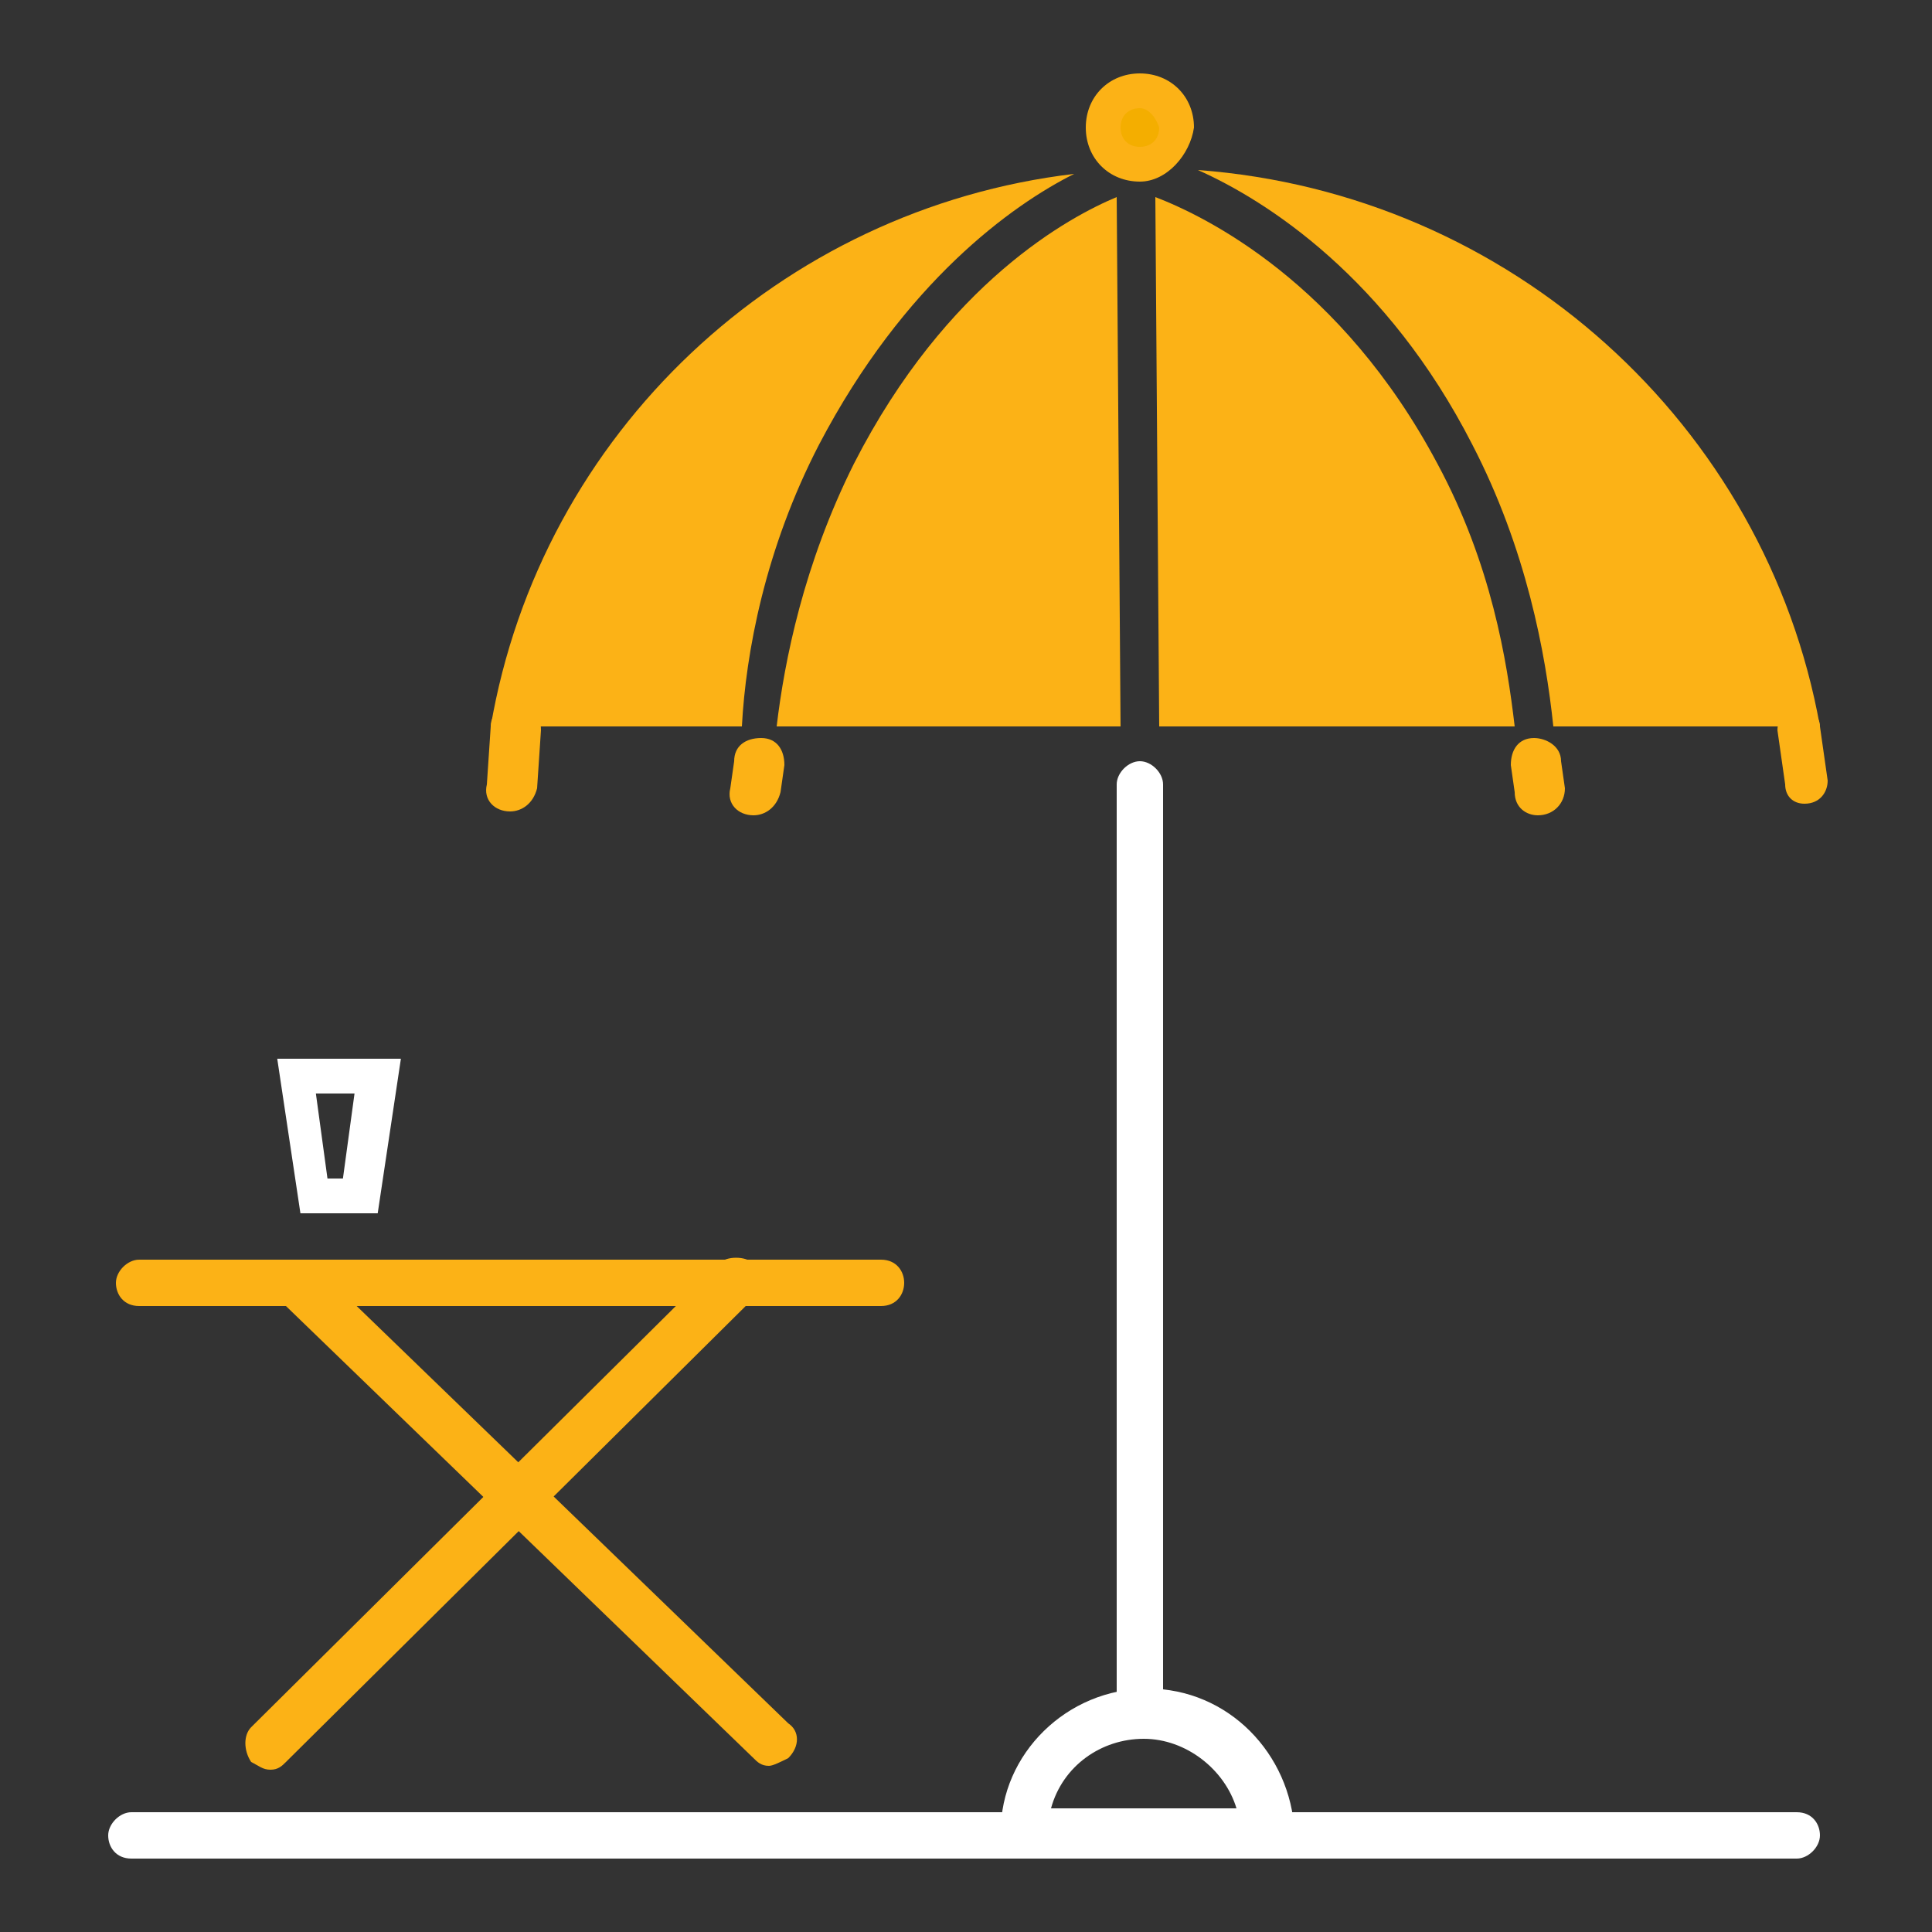 <svg width="50" height="50" viewBox="0 0 50 50" fill="none" xmlns="http://www.w3.org/2000/svg">
<rect x="0" y="0" width="50" height="50" fill="#333333" stroke="none"/>
<path d="M22.8 33.8H3.6C3.2 33.8 3 33.5 3 33.2C3 32.9 3.3 32.6 3.6 32.6H22.8C23.2 32.6 23.4 32.9 23.4 33.2C23.4 33.5 23.2 33.8 22.8 33.8Z" fill="#FCB216"/>
<path d="M7 45.8C6.8 45.8 6.7 45.7 6.5 45.6C6.3 45.3 6.3 44.9 6.5 44.7L18.6 32.7C18.8 32.5 19.3 32.5 19.5 32.7C19.7 33 19.7 33.4 19.5 33.6L7.4 45.6C7.3 45.7 7.2 45.8 7 45.8Z" fill="#FCB216"/>
<path d="M19.9 45.7C19.7 45.7 19.6 45.6 19.5 45.5L7.4 33.8C7.1 33.6 7.1 33.2 7.4 32.9C7.6 32.6 8 32.6 8.3 32.9L20.4 44.6C20.7 44.8 20.7 45.2 20.4 45.5C20.2 45.6 20 45.7 19.9 45.7Z" fill="#FCB216"/>
<path d="M46.5 48.1H3.4C3 48.1 2.8 47.8 2.8 47.5C2.8 47.2 3.1 46.9 3.4 46.9H46.5C46.9 46.9 47.1 47.2 47.1 47.5C47.1 47.8 46.8 48.1 46.5 48.1Z" fill="white"/>
<path d="M33.4 48H25.9V47.4C25.9 45.4 27.6 43.7 29.7 43.7C31.8 43.7 33.4 45.4 33.5 47.4L33.4 48ZM27.2 46.8H32C31.7 45.8 30.7 45 29.6 45C28.5 45 27.5 45.7 27.2 46.8Z" fill="white"/>
<path d="M29.5 44.8C29.2 44.8 28.9 44.5 28.9 44.2V20.3C28.9 20 29.2 19.7 29.5 19.7C29.8 19.7 30.1 20 30.1 20.3V44.2C30.1 44.5 29.8 44.8 29.5 44.8Z" fill="white"/>
<path d="M38.1 11.5C39.5 14.2 40 16.9 40.2 18.8H47.1C45.7 11 39.1 5 31 4.4C32.8 5.2 35.9 7.2 38.1 11.5Z" fill="#FCB216"/>
<path d="M21.2 11.5C23.4 7.3 26.2 5.3 27.8 4.5C20.2 5.4 14 11.2 12.7 18.8H19.2C19.3 16.9 19.8 14.2 21.2 11.5Z" fill="#FCB216"/>
<path d="M30 18.8H39.2C39 17.1 38.6 14.6 37.2 12C34.7 7.3 31.2 5.6 29.9 5.1L30 18.8Z" fill="#FCB216"/>
<path d="M28.9 5.1C27.7 5.6 24.5 7.3 22.1 12C20.8 14.6 20.3 17.1 20.1 18.8H29L28.9 5.1Z" fill="#FCB216"/>
<path d="M13.2 21C13.2 21 13.1 21 13.2 21C12.8 21 12.5 20.7 12.6 20.3L12.7 18.8C12.7 18.4 13.1 18.2 13.4 18.2C13.8 18.2 14 18.5 14 18.9L13.9 20.4C13.8 20.8 13.5 21 13.2 21Z" fill="#FCB216"/>
<path d="M19.5 21.1C19.5 21.1 19.4 21.1 19.5 21.1C19.1 21.1 18.8 20.8 18.9 20.4L19 19.7C19 19.3 19.3 19.1 19.7 19.1C20.1 19.1 20.3 19.4 20.3 19.8L20.2 20.5C20.1 20.9 19.8 21.1 19.5 21.1Z" fill="#FCB216"/>
<path d="M39.8 21.1C39.5 21.1 39.2 20.9 39.2 20.5L39.1 19.8C39.1 19.4 39.3 19.1 39.7 19.1C40 19.1 40.4 19.3 40.4 19.7L40.5 20.4C40.5 20.8 40.2 21.1 39.8 21.1C39.9 21.1 39.8 21.1 39.8 21.1Z" fill="#FCB216"/>
<path d="M46.7 20.8C46.4 20.8 46.2 20.6 46.2 20.3L46 18.9C46 18.6 46.2 18.3 46.5 18.3C46.8 18.3 47.1 18.5 47.1 18.8L47.3 20.2C47.3 20.5 47.1 20.8 46.7 20.8C46.8 20.8 46.7 20.8 46.7 20.8Z" fill="#FCB216"/>
<path d="M29.5 4.2C29.997 4.2 30.4 3.797 30.4 3.3C30.4 2.803 29.997 2.4 29.5 2.4C29.003 2.4 28.6 2.803 28.6 3.3C28.6 3.797 29.003 4.2 29.5 4.2Z" fill="#F4AE00"/>
<path d="M29.5 4.7C28.7 4.7 28.1 4.1 28.1 3.3C28.1 2.5 28.7 1.9 29.5 1.9C30.3 1.9 30.9 2.5 30.9 3.3C30.8 4 30.2 4.7 29.5 4.7ZM29.5 2.8C29.2 2.8 29 3 29 3.3C29 3.6 29.2 3.8 29.5 3.8C29.8 3.8 30 3.6 30 3.3C29.9 3 29.7 2.8 29.5 2.8Z" fill="#FCB216"/>
<path d="M7.775 31.4L7.175 27.4H10.375L9.775 31.4H7.775ZM8.175 28.3L8.475 30.5H8.875L9.175 28.3H8.175Z" fill="white"/>
</svg>
